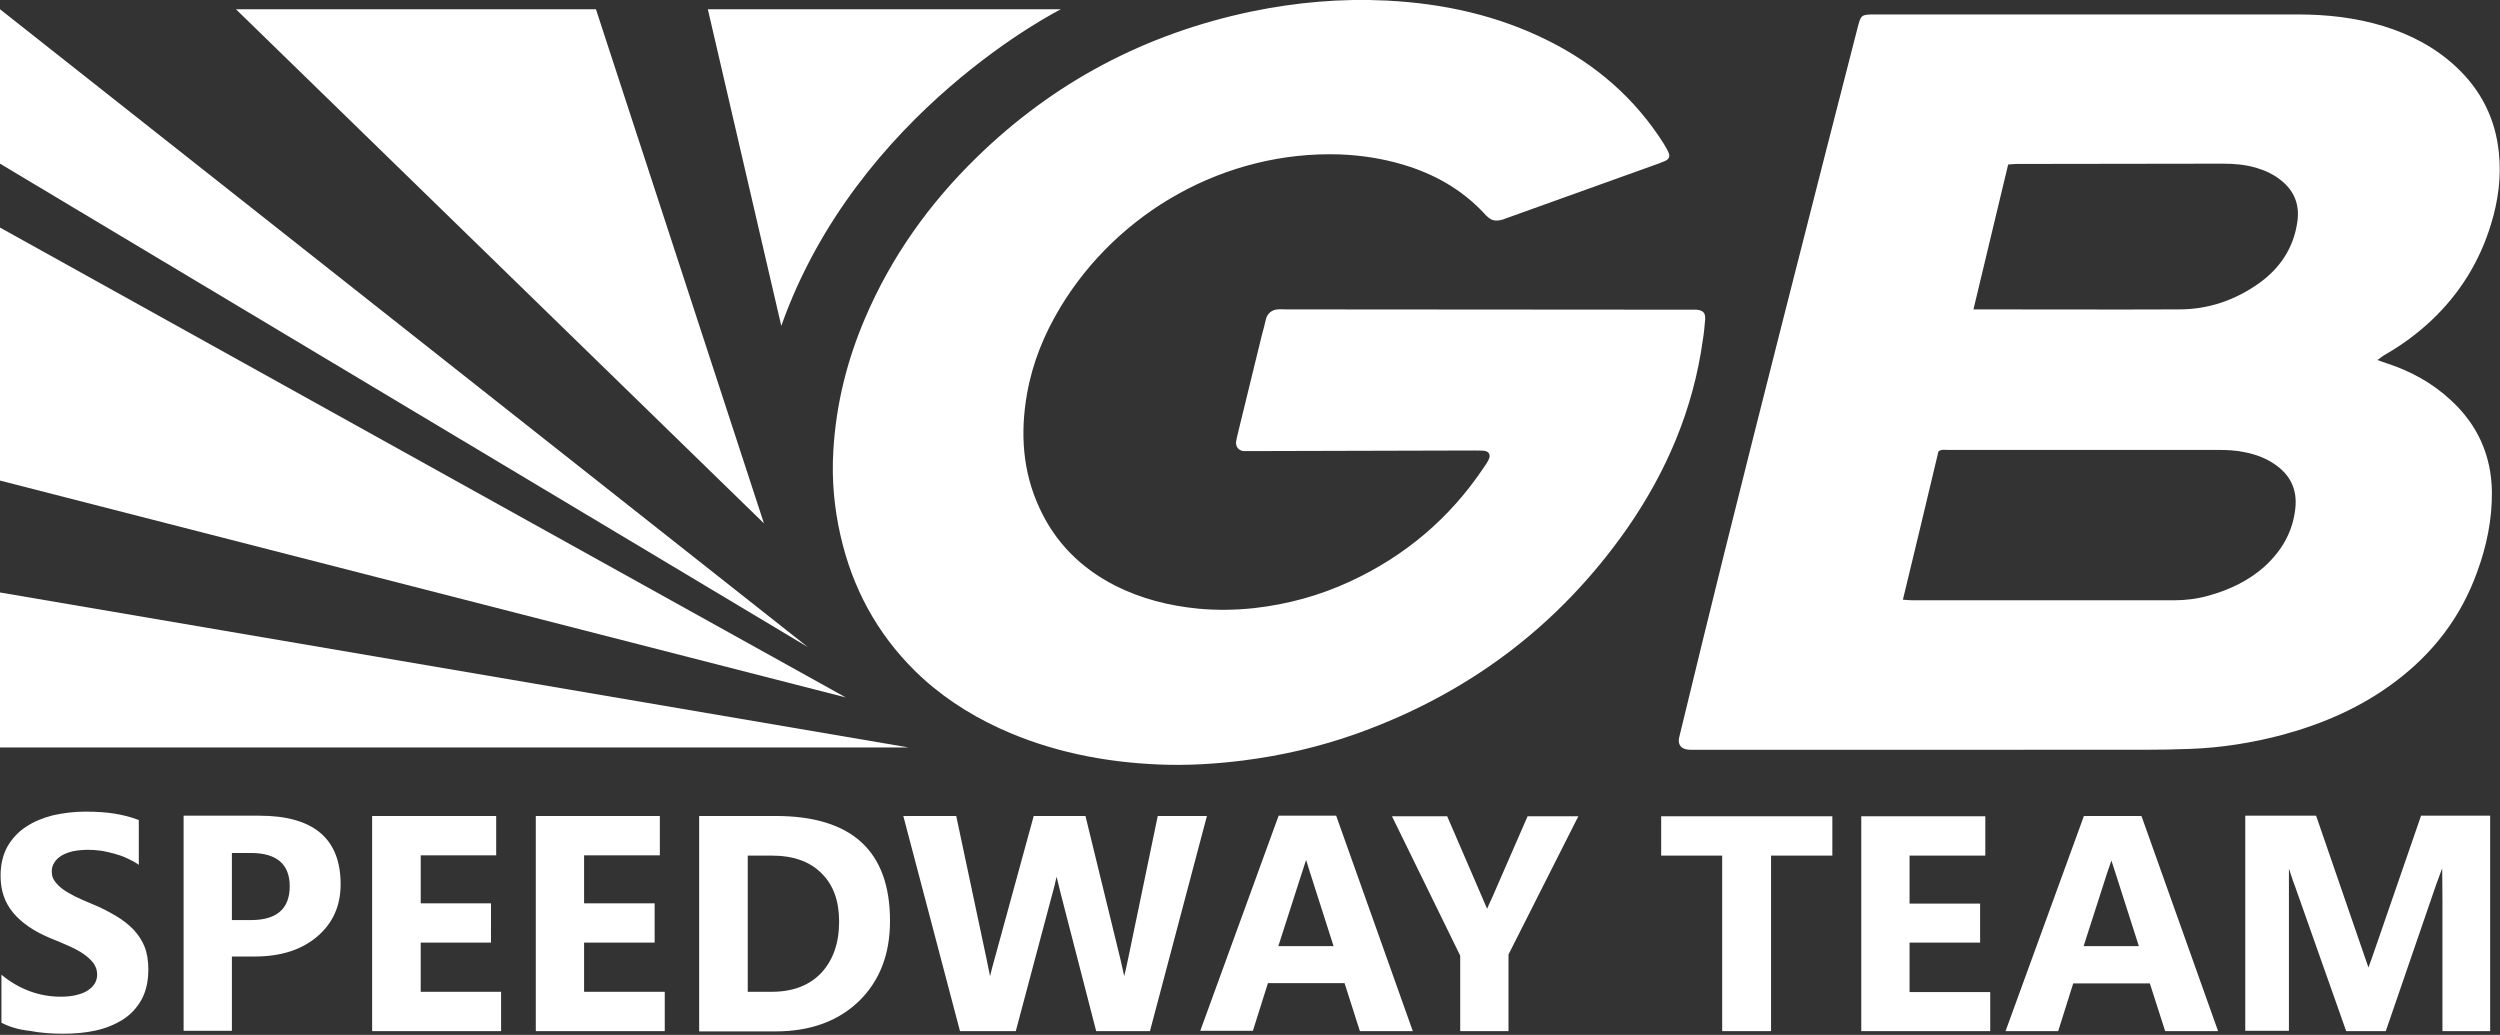 <svg id="Layer_1" xmlns="http://www.w3.org/2000/svg" viewBox="0 0 864.6 357.9">
  <rect x="0" y="0" width="864.6" height="357.9" fill="#333333" stroke="none"/>
  <style>
    .st0{fill:#ffffff}.st1{fill:#ffffff}
  </style>
  <path class="st0" d="M633.7 295.9h-21.2v60.7h-16.9v-60.7h-21.1v-13.6h59.2v13.6M688.3 356.6h-44.6v-74.3h42.9v13.6h-26.2v16.6h24.4V326h-24.4v17.1h27.9v13.5M767.1 356.6h-18.3l-5.3-16.5H717l-5.2 16.5h-18.2l27.1-74.4h19.9l26.5 74.4m-27.4-29.4l-8-25c-.6-1.9-1.5-4.6-1.5-4.6s-.8 2.3-1.5 4.4l-8.1 25.2h19.1zM861.2 356.6h-16.5v-44.5c0-4.8-.1-11.8-.1-11.8s-1.4 3.7-2.1 5.7l-17.4 50.6h-13.7l-17.7-50.1c-.5-1.3-.8-2.1-2.1-6.1v56.1h-15.1v-74.4H801l15.2 44.1c1.2 3.5 2.9 8.4 2.9 8.4s2-5.4 3-8.5l15.2-44h23.9v74.5M.5 353.7v-16.6c3 2.5 6.3 4.4 9.8 5.7 3.5 1.3 7.1 1.9 10.7 1.9 2.1 0 4-.2 5.5-.6 1.6-.4 2.9-.9 3.9-1.6 1.1-.7 1.8-1.5 2.4-2.4.5-.9.8-1.9.8-3 0-1.5-.4-2.7-1.2-3.9-.8-1.1-2-2.2-3.4-3.2s-3.1-1.9-5.1-2.8c-2-.9-4.1-1.8-6.4-2.7-5.8-2.4-10.1-5.4-13-8.9-2.9-3.5-4.3-7.7-4.3-12.7 0-3.9.8-7.2 2.3-10 1.6-2.8 3.7-5.1 6.4-6.9 2.7-1.8 5.8-3.1 9.3-4 3.5-.8 7.3-1.3 11.2-1.3 3.9 0 7.3.2 10.3.7 3 .5 5.7 1.2 8.3 2.2v15.5c-1.2-.9-2.6-1.6-4.1-2.3-1.5-.7-3-1.2-4.5-1.6-1.6-.4-3.1-.8-4.6-1-1.5-.2-3-.3-4.4-.3-1.9 0-3.6.2-5.2.5-1.6.4-2.9.9-3.9 1.5-1.1.7-1.9 1.4-2.5 2.4-.6.9-.9 1.9-.9 3.1 0 1.2.3 2.4 1 3.3.7 1 1.6 1.9 2.8 2.8 1.2.9 2.7 1.7 4.4 2.6 1.7.8 3.7 1.7 5.9 2.6 3 1.2 5.6 2.6 8 4 2.4 1.4 4.4 3 6.1 4.7 1.7 1.8 3 3.8 3.9 6 .9 2.3 1.3 4.9 1.3 7.9 0 4.1-.8 7.6-2.4 10.5-1.6 2.8-3.7 5.1-6.4 6.8-2.7 1.7-5.8 3-9.4 3.8-3.6.8-7.4 1.1-11.3 1.1-4.1 0-8-.3-11.6-1-3.8-.4-7-1.4-9.7-2.8M80.2 330.9v25.6H63.5v-74.4h26.2c18.7 0 28.1 7.9 28.1 23.7 0 7.5-2.7 13.5-8.1 18.1-5.4 4.6-12.6 6.9-21.6 6.9h-7.9m0-35.8v23.2h6.6c8.9 0 13.4-3.9 13.4-11.7 0-7.6-4.5-11.5-13.4-11.5h-6.6zM173.3 356.6h-44.6v-74.4h42.9v13.6h-26.1v16.6h24.3V326h-24.3v17h27.8v13.6M229.9 356.6h-44.6v-74.4h42.9v13.6H202v16.6h24.4V326H202v17h27.9v13.6M241.8 356.6v-74.4h26.4c26.4 0 39.6 12.1 39.6 36.3 0 11.6-3.6 20.8-10.8 27.8-7.2 6.9-16.8 10.4-28.8 10.4h-26.4m16.8-60.9V343h8.3c7.3 0 13-2.2 17.1-6.5 4.1-4.4 6.2-10.3 6.2-17.8 0-7.1-2-12.7-6.1-16.7-4.1-4.1-9.8-6.1-17.2-6.1h-8.3zM417.4 282.2l-19.7 74.4h-18.6l-12.3-47.7c-.2-.8-.5-2.1-1.4-5.7-.6 2.8-.8 3.5-1.4 5.7l-12.7 47.7H332l-19.6-74.4h18.3l10.5 49.5c.2 1.1.5 2.4 1.2 5.9.6-2.4.7-3 1.6-6.1l13.5-49.3h17.9l12.2 50c.2 1 .5 2.2 1.2 5.4.6-2.5.7-3 1.3-5.8l10.3-49.6h17M488.6 356.6h-18.3L465 340h-26.5l-5.2 16.5h-18.2l27.1-74.4h19.9l26.5 74.5m-27.4-29.4l-8-25c-.6-1.9-1.5-4.8-1.5-4.8s-.8 2.4-1.5 4.6l-8.1 25.2h19.1zM545.9 282.2l-24.2 47.9v26.5H505v-26.1l-23.6-48.2h19.1l12 27.8c.2.5 1.8 4.2 1.8 4.2s1.1-2.6 1.8-4l12.2-28h17.6M822.2 124.5c1.4.5 2.4.9 3.4 1.2 8.2 2.7 15.5 6.7 21.9 12.6 9.3 8.5 14.1 19.1 14.3 31.7.1 9.6-1.8 18.8-5.1 27.8-5.6 15.6-15.2 28.1-28.4 38-11.7 8.8-24.8 14.5-38.8 18.3-10.5 2.8-21.2 4.5-32 4.9-5.4.2-10.7.3-16.1.3H585c-.7 0-1.3 0-2-.2-1.6-.4-2.5-1.5-2.4-3.2 0-.7.3-1.3.4-2 5-20.6 10-41.2 15.1-61.7 6.6-26.4 13.2-52.8 19.9-79.1 5-19.8 10.1-39.5 15.1-59.3 3.8-14.7 7.5-29.4 11.3-44.1 1.2-4.6 1.2-4.7 6.1-4.7h146.3c10 0 19.8 1.1 29.4 4 9.4 2.9 17.9 7.3 25.2 14.1 8.6 8 13.6 17.9 14.8 29.6.9 8.4-.2 16.7-2.7 24.8-3.9 12.9-10.8 24-20.5 33.2-5 4.7-10.4 8.7-16.4 12.1-.7.4-1.3 1-2.4 1.7m-164.1 82.9c1.5.1 2.5.2 3.4.2h90.4c4 0 8-.5 11.9-1.6 7.2-2 13.8-5.1 19.4-10.1 5.9-5.4 9.7-11.9 10.6-19.9.8-6.8-1.8-12-7.5-15.7-3-2-6.4-3.2-9.9-3.9-3.2-.7-6.4-.8-9.6-.8h-93.1c-1.1 0-2.2-.3-3.3.5-4 16.9-8.1 33.9-12.3 51.3zM682.5 107h2.9c22.8 0 45.5.1 68.3 0 10.1 0 19.3-3.2 27.5-9 7.3-5.2 12-12.2 13.3-21.2.9-5.9-1-10.8-5.7-14.5-2.5-2-5.3-3.3-8.3-4.2-3.9-1.2-7.9-1.5-11.9-1.5-23.7 0-47.3.1-71 .1-1 0-2 .1-3.1.2-3.7 15.7-11.8 49-12 50.1zM584 107.1h2.7c2.3.2 3.2 1.1 3 3.5-.2 2.3-.4 4.7-.8 7-3.3 23.9-12.5 45.5-26.2 65.2-23.6 33.7-55 57.2-93.7 71-12.7 4.5-25.7 7.5-39 9.2-9.6 1.2-19.3 1.8-29.1 1.4-19.2-.8-37.8-4.5-55.4-12.6-10.8-5-20.7-11.5-29.2-19.9-13.1-13-21.5-28.6-25.6-46.6-2.2-9.6-3.1-19.4-2.5-29.3.9-16 4.7-31.3 11-46 9-21.1 22.1-39.5 38.5-55.5 26.7-26.1 58.4-42.8 95-50.5C448.2.8 463.8-.6 479.6.2c19.6 1 38.4 5.1 56.1 14 16.3 8.2 29.6 19.7 39.5 35.2.7 1.1 1.4 2.3 1.9 3.5.5 1.2.1 2.1-1.1 2.7-.7.3-1.4.6-2.2.9-17.7 6.4-35.5 12.7-53.2 19.1-.5.2-1 .4-1.6.5-1.6.4-3.1.2-4.4-1-.5-.4-1-.9-1.4-1.4-7.8-8.3-17.3-13.6-28.1-16.8-7.1-2.1-14.3-3.2-21.7-3.5-39.7-1.3-76.8 19.9-96.7 52.9-5.6 9.3-9.6 19.1-11.5 29.8-2.4 13.6-1.6 26.9 4.3 39.6 5.5 12 14.4 20.8 26.1 26.8 9.1 4.6 18.7 7 28.8 8 6.5.6 12.9.5 19.4-.2 11.5-1.3 22.5-4.3 33.1-9.2 19-8.8 34.4-21.8 46.1-39.2.7-1 1.4-2 1.9-3.1.7-1.5 0-2.7-1.6-2.9-1.1-.1-2.2-.1-3.3-.1-25.2.1-50.5.1-75.7.2h-4c-1.8 0-3.1-1.5-2.8-3.3.1-.7.3-1.3.4-2 2.8-11.6 5.7-23.2 8.5-34.8.5-1.8 1-3.7 1.4-5.5.5-2 2.1-3.3 4.1-3.4 1-.1 2 0 3 0 23.3 0 115.9.1 139.1.1"/>
  <path class="st1" d="M366.9 3.2s-70.4 35.2-96.7 109.5L244.8 3.2h122.1z"/>
  <path class="st0" d="M279.4 223.8L0 3.2v53.4zM264.2 181L206.1 3.2H81.6zM0 78.7v87.5l292.5 75z"/>
  <path class="st1" d="M0 204.9l314.2 53.6H0z"/>
</svg>
